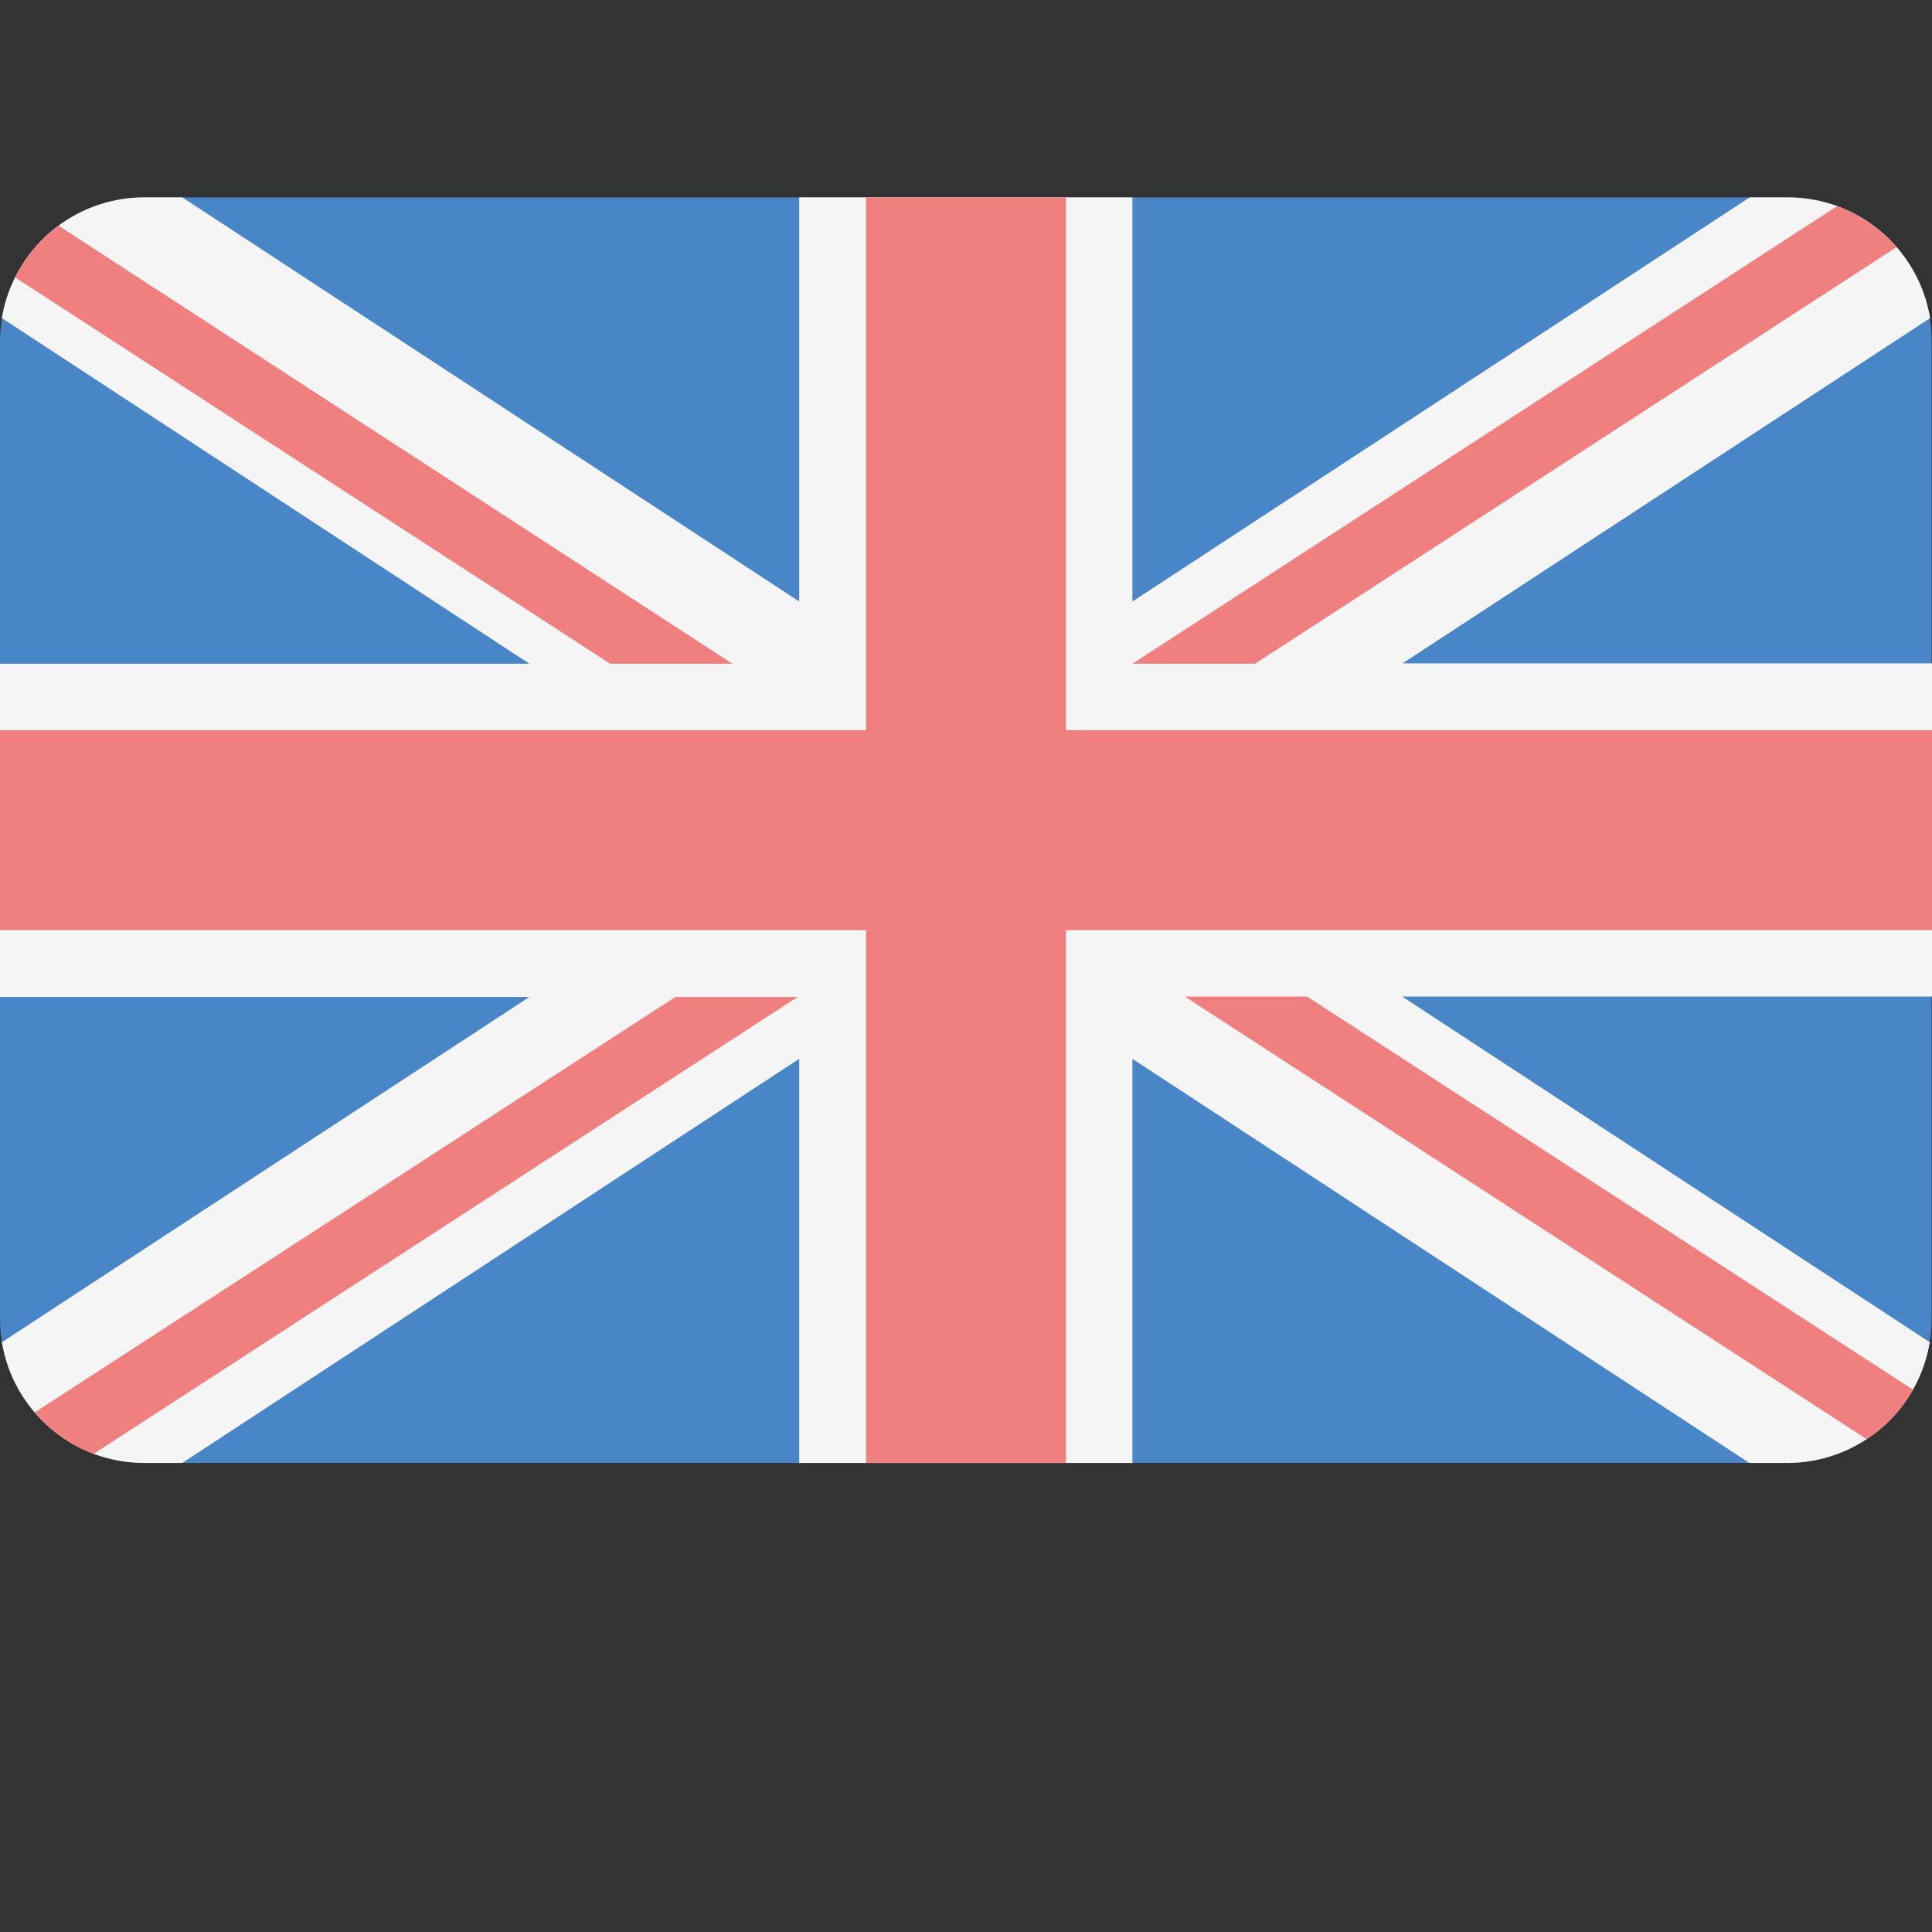<?xml version="1.0" encoding="utf-8"?>
<!-- Generator: Adobe Illustrator 24.0.1, SVG Export Plug-In . SVG Version: 6.00 Build 0)  -->
<svg version="1.1" id="Layer_1" xmlns="http://www.w3.org/2000/svg" xmlns:xlink="http://www.w3.org/1999/xlink" x="0px" y="0px"
	 viewBox="0 0 512 512" style="enable-background:new 0 0 512 512;" xml:space="preserve">
<rect x="0" y="0" width="512" height="512" fill="#333333" stroke="none"/>
<style type="text/css">
	.st0{fill:#4986C7;}
	.st1{fill:#F5F5F5;}
	.st2{fill:#F08080;}
</style>
<path class="st0" d="M473.7,52.3H38.3C17.2,52.3,0,69.4,0,90.6v258.8c0,21.2,17.2,38.3,38.3,38.3h435.3c21.2,0,38.3-17.2,38.3-38.3
	V90.6C512,69.4,494.8,52.3,473.7,52.3z"/>
<path class="st1" d="M511.5,84.3c-3-18.2-18.8-32-37.8-32h-10L300.1,159.4V52.3h-88.3v107.1L48.3,52.3h-10c-19,0-34.8,13.8-37.8,32
	l139.8,91.6H0v88.3h140.3L0.5,355.7c3,18.2,18.8,32,37.8,32h10l163.5-107.1v107.1h88.3V280.6l163.5,107.1h10c19,0,34.8-13.8,37.8-32
	l-139.8-91.6H512v-88.3H371.7L511.5,84.3z"/>
<g>
	<polygon class="st2" points="282.5,52.3 229.5,52.3 229.5,193.5 0,193.5 0,246.5 229.5,246.5 229.5,387.7 282.5,387.7 282.5,246.5 
		512,246.5 512,193.5 282.5,193.5 	"/>
	<path class="st2" d="M24.8,385.3l186.6-121.1H179L9.2,374.3C13.4,379.2,18.7,383,24.8,385.3z"/>
	<path class="st2" d="M346.4,264.1H314l180.7,117.3c5.1-3.3,9.3-7.8,12.3-13.1L346.4,264.1z"/>
	<path class="st2" d="M4,73.5l157.7,102.4h32.4L15.5,59.8C10.7,63.4,6.7,68.1,4,73.5z"/>
	<path class="st2" d="M332.6,175.9l170-110.4c-4.2-4.8-9.6-8.6-15.7-10.9L300.1,175.9H332.6z"/>
</g>
</svg>
